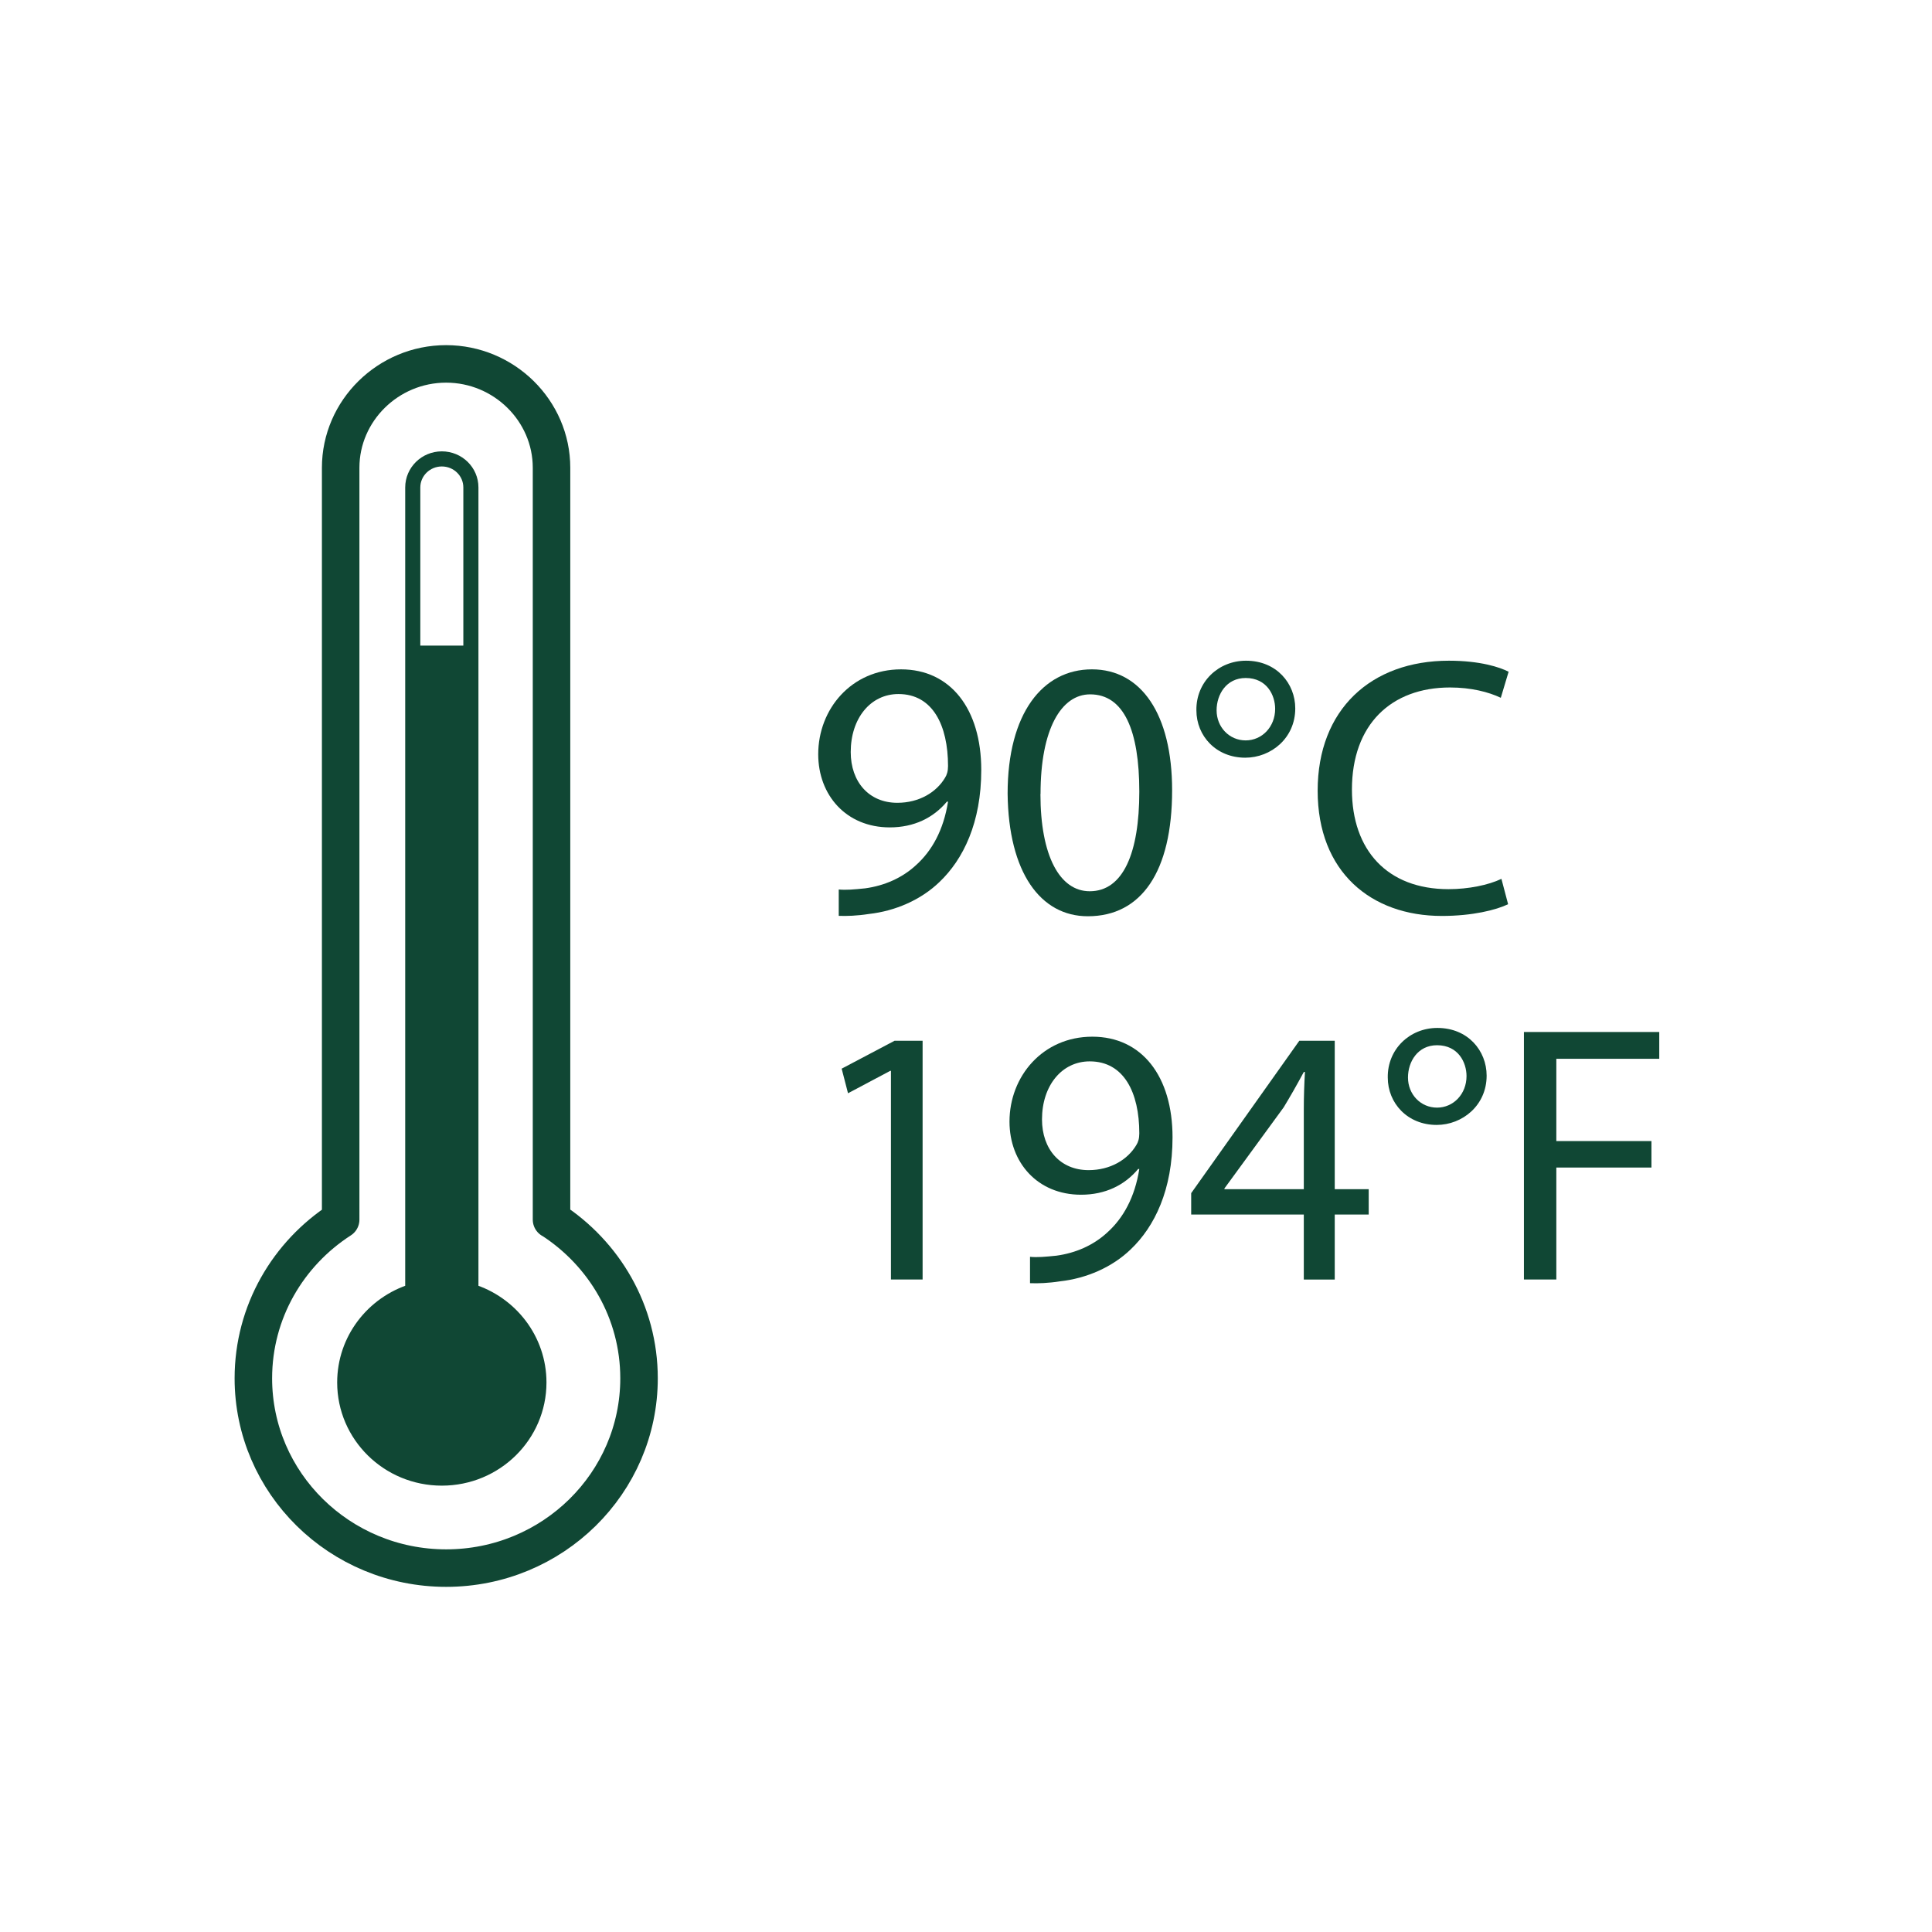 <svg viewBox="0 0 185.45 185.45" xmlns="http://www.w3.org/2000/svg" data-name="Layer 1" id="Layer_1">
  <defs>
    <style>
      .cls-1 {
        fill: #104734;
      }

      .cls-2 {
        stroke-linecap: round;
        stroke-linejoin: round;
        stroke-width: 3.6px;
      }

      .cls-2, .cls-3 {
        fill: none;
        stroke: #104734;
      }

      .cls-3 {
        stroke-miterlimit: 10;
        stroke-width: 1.45px;
      }
    </style>
  </defs>
  <g>
    <path d="M80.51,85.38c.68,.07,1.47,0,2.54-.11,1.83-.25,3.54-.99,4.87-2.22,1.54-1.38,2.65-3.38,3.08-6.1h-.11c-1.29,1.55-3.15,2.47-5.48,2.47-4.19,0-6.87-3.1-6.87-7.02,0-4.34,3.19-8.15,7.95-8.15s7.7,3.81,7.7,9.66c0,5.04-1.72,8.57-4.01,10.75-1.79,1.73-4.26,2.79-6.77,3.07-1.15,.18-2.15,.21-2.9,.18v-2.54Zm1.15-13.19c0,2.86,1.75,4.87,4.47,4.87,2.11,0,3.76-1.02,4.58-2.4,.18-.28,.29-.63,.29-1.13,0-3.91-1.47-6.91-4.76-6.91-2.68,0-4.58,2.33-4.58,5.57Z" class="cls-1"></path>
    <path d="M112.51,75.86c0,7.79-2.94,12.09-8.09,12.09-4.55,0-7.62-4.2-7.7-11.78,0-7.69,3.36-11.92,8.09-11.92s7.7,4.3,7.7,11.6Zm-12.64,.35c0,5.96,1.86,9.34,4.73,9.34,3.22,0,4.76-3.7,4.76-9.56s-1.47-9.34-4.72-9.34c-2.76,0-4.76,3.31-4.76,9.56Z" class="cls-1"></path>
    <path d="M124.33,68c0,2.86-2.33,4.73-4.8,4.73-2.79,0-4.69-2.08-4.69-4.55-.04-2.72,2.11-4.76,4.76-4.76,2.94,0,4.73,2.19,4.73,4.58Zm-7.55,.18c0,1.62,1.22,2.89,2.79,2.89s2.83-1.3,2.83-3.03c0-1.3-.79-2.96-2.83-2.96-1.86,0-2.79,1.59-2.79,3.1Z" class="cls-1"></path>
    <path d="M144.77,86.79c-1.15,.56-3.44,1.13-6.37,1.13-6.8,0-11.92-4.23-11.92-12.02s5.12-12.48,12.6-12.48c3.01,0,4.9,.63,5.73,1.06l-.75,2.5c-1.18-.56-2.86-.99-4.87-.99-5.66,0-9.42,3.56-9.42,9.8,0,5.82,3.4,9.56,9.27,9.56,1.9,0,3.83-.39,5.08-.99l.64,2.43Z" class="cls-1"></path>
    <path d="M85.52,102.79h-.07l-4.05,2.15-.61-2.36,5.08-2.68h2.69v22.92h-3.04v-20.03Z" class="cls-1"></path>
    <path d="M98.87,120.64c.68,.07,1.47,0,2.54-.11,1.83-.25,3.54-.99,4.87-2.22,1.54-1.38,2.65-3.38,3.08-6.1h-.11c-1.29,1.55-3.15,2.47-5.48,2.47-4.19,0-6.87-3.1-6.87-7.02,0-4.34,3.19-8.15,7.95-8.15s7.7,3.81,7.7,9.66c0,5.04-1.72,8.57-4.01,10.75-1.79,1.73-4.26,2.79-6.77,3.07-1.15,.18-2.15,.21-2.9,.18v-2.54Zm1.15-13.19c0,2.86,1.75,4.87,4.47,4.87,2.11,0,3.76-1.02,4.58-2.4,.18-.28,.29-.63,.29-1.13,0-3.91-1.47-6.91-4.76-6.91-2.68,0-4.58,2.33-4.58,5.57Z" class="cls-1"></path>
    <path d="M125.15,122.82v-6.24h-10.81v-2.05l10.38-14.63h3.4v14.25h3.26v2.43h-3.26v6.24h-2.97Zm0-8.67v-7.65c0-1.2,.04-2.4,.11-3.6h-.11c-.72,1.34-1.29,2.33-1.93,3.39l-5.69,7.79v.07h7.62Z" class="cls-1"></path>
    <path d="M142.7,103.25c0,2.86-2.33,4.73-4.8,4.73-2.79,0-4.69-2.08-4.69-4.55-.04-2.72,2.11-4.76,4.76-4.76,2.94,0,4.73,2.19,4.73,4.58Zm-7.55,.18c0,1.62,1.22,2.89,2.79,2.89s2.83-1.3,2.83-3.03c0-1.3-.79-2.96-2.83-2.96-1.86,0-2.79,1.59-2.79,3.1Z" class="cls-1"></path>
    <path d="M146.28,99.06h12.99v2.57h-9.88v7.9h9.13v2.54h-9.13v10.75h-3.11v-23.77Z" class="cls-1"></path>
  </g>
  <g>
    <g>
      <path d="M45.2,123.94V46.79c0-1.52-1.25-2.74-2.79-2.74s-2.79,1.23-2.79,2.74V123.94c-3.79,1.17-6.53,4.65-6.53,8.76,0,5.07,4.17,9.18,9.32,9.18s9.32-4.11,9.32-9.18c0-4.11-2.75-7.59-6.53-8.76Z" class="cls-3"></path>
      <path d="M45.2,123.94V61.97h-5.57v61.97c-3.79,1.17-6.53,4.65-6.53,8.76,0,5.07,4.17,9.18,9.32,9.18s9.32-4.11,9.32-9.18c0-4.11-2.75-7.59-6.53-8.76Z" class="cls-1"></path>
    </g>
    <path d="M52.94,117.07V44.9c0-5.48-4.56-9.97-10.12-9.97s-10.12,4.49-10.12,9.97V117.07c-5.04,3.25-8.38,8.85-8.38,15.23,0,10.06,8.29,18.22,18.51,18.22s18.51-8.16,18.51-18.22c0-6.38-3.34-11.97-8.38-15.23Z" class="cls-2"></path>
  </g>
</svg>